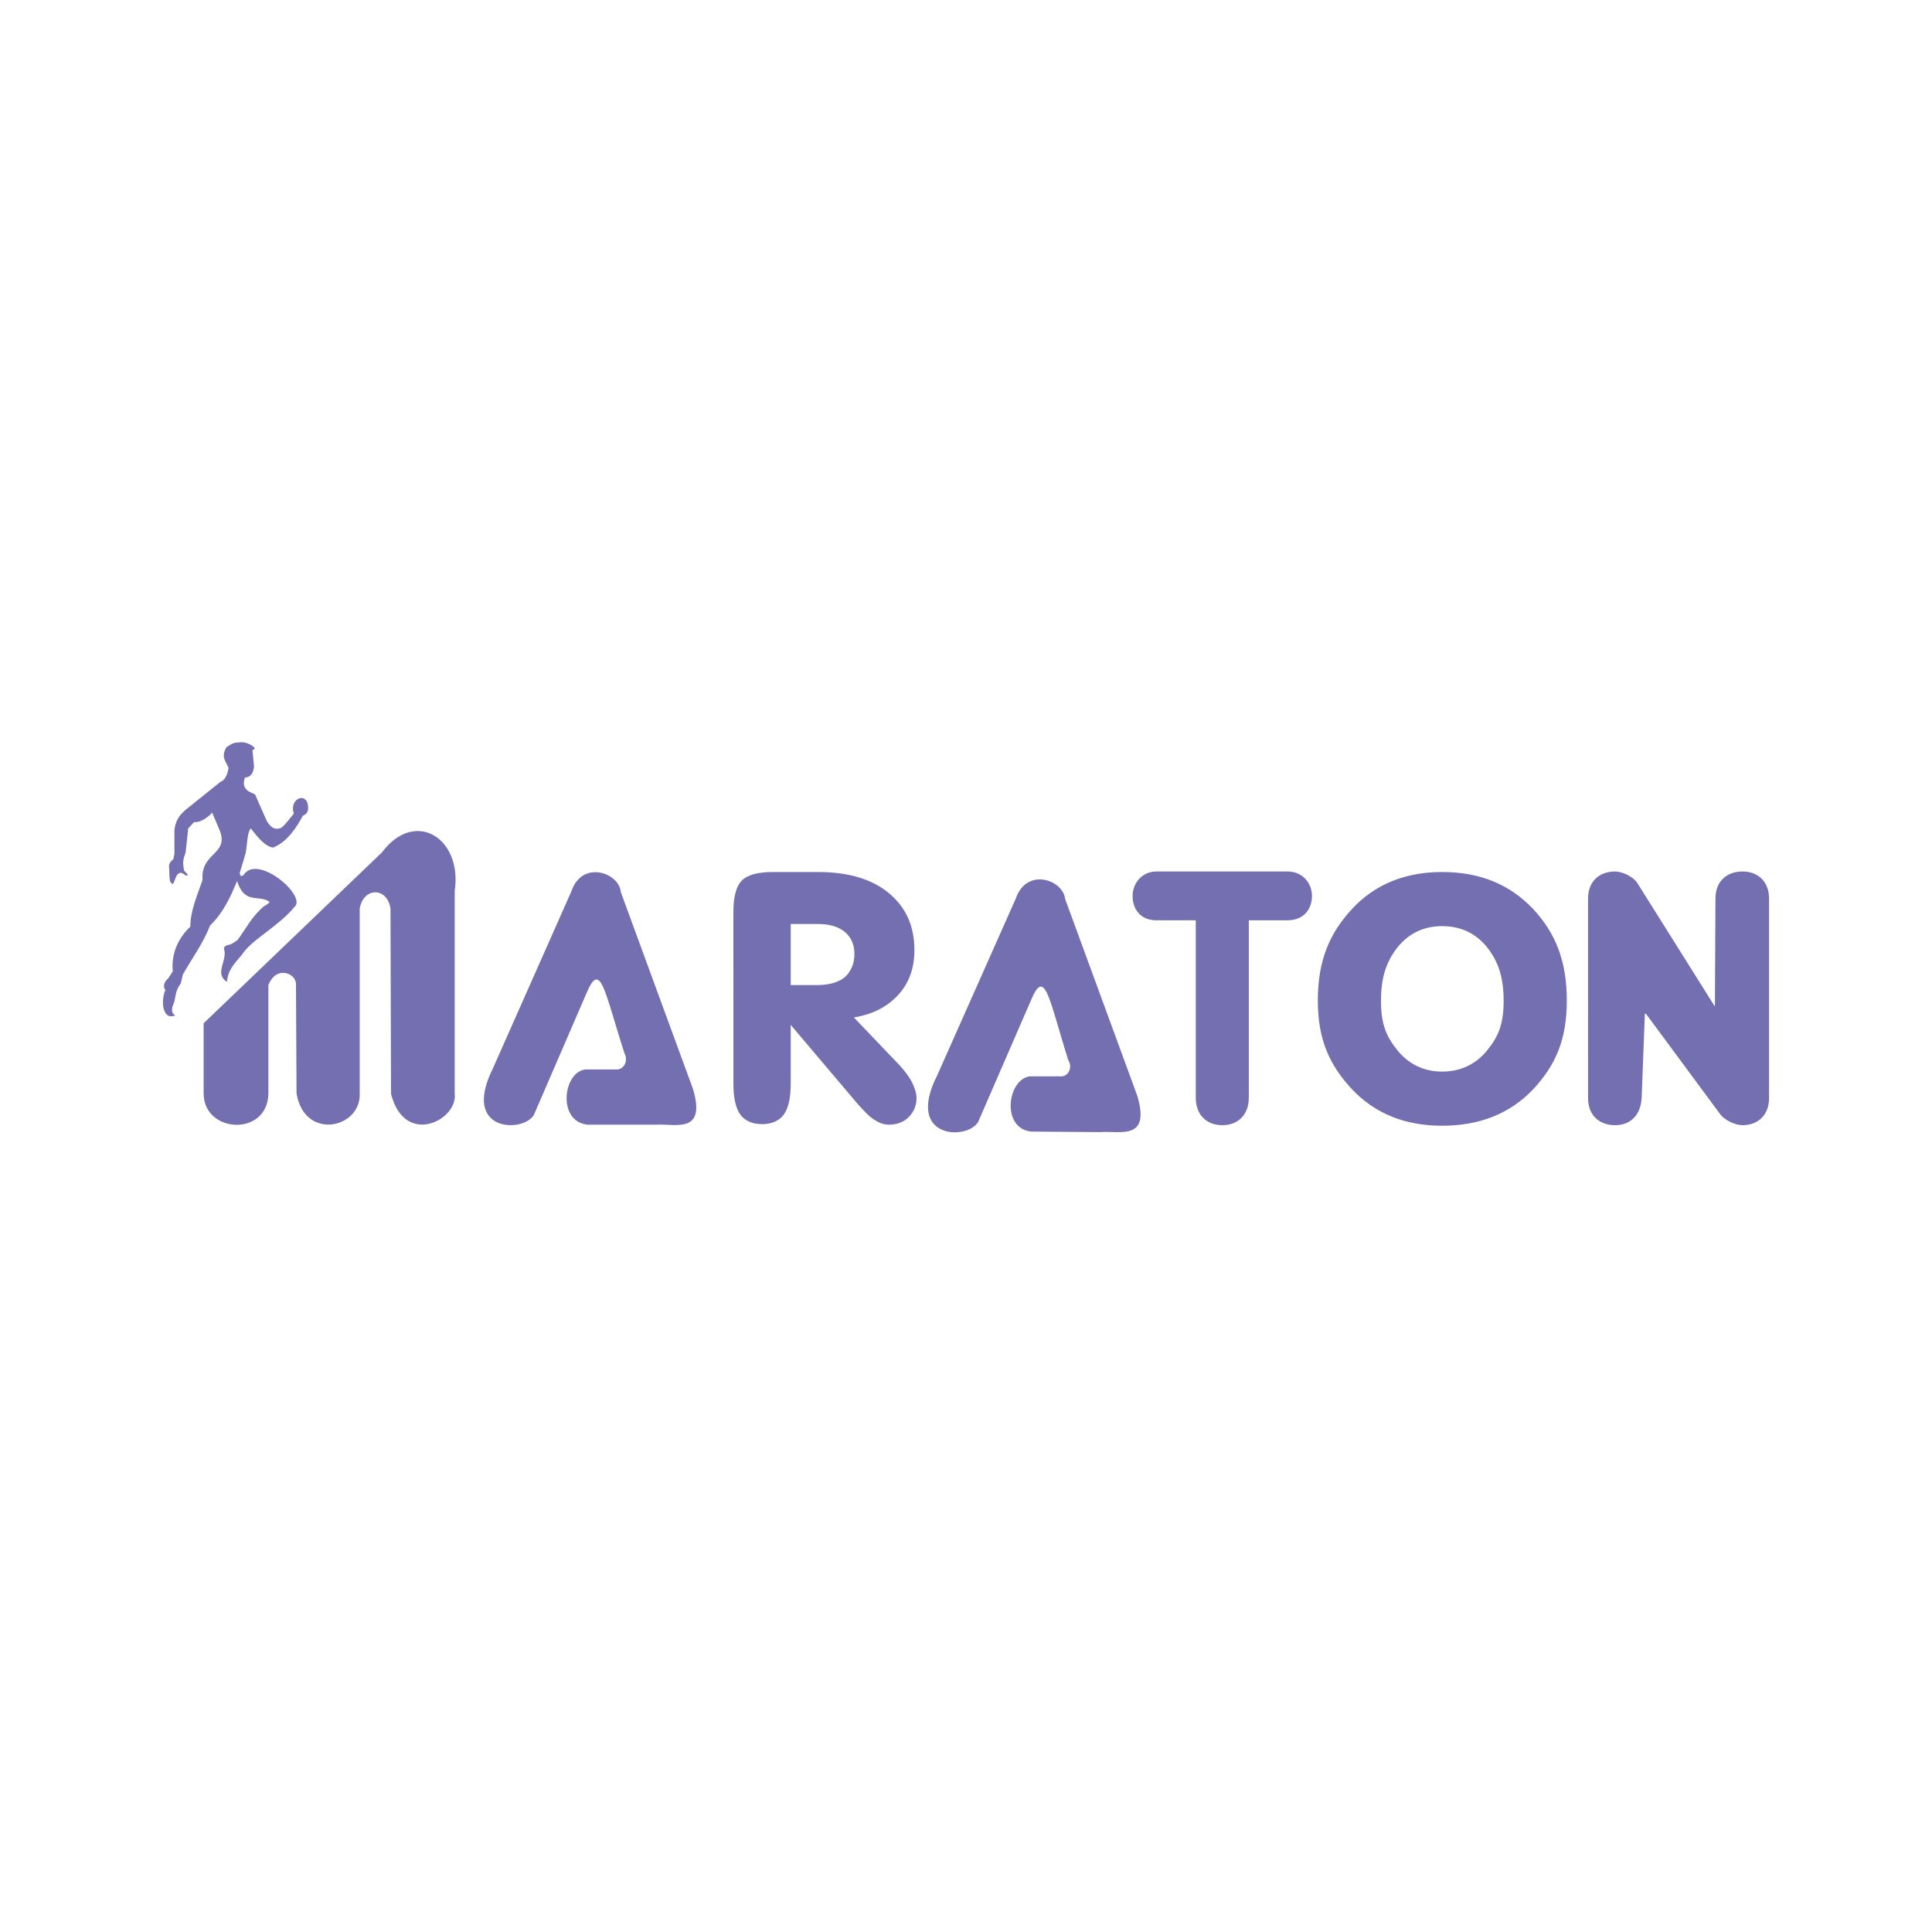 <svg xmlns="http://www.w3.org/2000/svg" width="2500" height="2500" viewBox="0 0 192.756 192.756"><g fill-rule="evenodd" clip-rule="evenodd"><path fill="#fff" d="M0 0h192.756v192.756H0V0z"/><path d="M45.366 109.138V88.906c.794-5.296-3.972-8.262-7.256-3.866l-17.794 17.053v6.991c0 4.025 6.408 4.343 6.461 0V98.28c.794-2.013 2.754-1.165 2.754-.105l.053 10.909c.794 4.767 6.461 3.496 6.303 0v-18.43c.371-2.171 2.754-2.171 3.072 0l.053 18.484c1.376 5.348 6.672 2.594 6.354 0zm40.251 1.058l-6.727-7.944v5.879c0 1.377-.212 2.384-.688 3.072-.477.635-1.218.953-2.171.953s-1.695-.318-2.171-.953c-.477-.688-.688-1.695-.688-3.072V90.972c0-1.483.265-2.542.847-3.125.582-.583 1.641-.847 3.124-.847h4.449c3.019 0 5.349.688 7.044 2.065 1.748 1.43 2.595 3.336 2.595 5.72 0 1.8-.53 3.284-1.589 4.449-1.112 1.218-2.542 1.96-4.449 2.277l4.555 4.767c.583.636 1.006 1.218 1.271 1.748.265.582.423 1.059.423 1.535 0 .741-.265 1.377-.794 1.907-.477.477-1.166.741-1.959.741-.477 0-.954-.159-1.431-.477-.476-.264-1.006-.847-1.641-1.536zM78.891 98.28h2.648c1.165 0 2.119-.265 2.754-.794.583-.53.953-1.324.953-2.278 0-.953-.318-1.694-.953-2.224-.635-.53-1.536-.794-2.648-.794h-2.754v6.09zm84.896 11.281c-.105 1.748-1.164 2.701-2.646 2.701-1.537 0-2.701-.953-2.701-2.701V89.648c0-1.749 1.164-2.701 2.701-2.701.635 0 1.799.477 2.223 1.165l7.68 12.234h.053l.053-10.698c0-1.749 1.166-2.701 2.701-2.701 1.484 0 2.648.953 2.648 2.701v19.913c0 1.748-1.164 2.701-2.648 2.701-.688 0-1.801-.477-2.277-1.165l-7.361-9.957h-.105l-.321 8.421zm-35.324-22.614h-13.082c-1.482 0-2.383 1.218-2.383 2.436s.688 2.436 2.383 2.436h3.92v17.689c0 1.748 1.111 2.754 2.646 2.754 1.537 0 2.648-1.006 2.648-2.754V91.819h3.867c1.695 0 2.436-1.218 2.436-2.436s-.9-2.436-2.435-2.436zM58.5 99.128c1.43-3.443 1.801-.212 3.813 5.984.318.529.105 1.482-.688 1.589h-3.231c-2.224.265-2.807 5.19.212 5.508h6.885c1.906-.106 4.978.953 3.654-3.548l-7.203-19.649c-.159-1.959-3.866-3.231-4.926-.106l-7.838 17.688c-3.178 6.355 2.966 6.462 4.078 4.661L58.5 99.128zm79.283.741c0 2.33.529 3.548 1.643 4.925 1.111 1.377 2.648 2.119 4.449 2.119 1.854 0 3.389-.742 4.5-2.119 1.113-1.377 1.643-2.595 1.643-4.925 0-2.383-.529-3.919-1.643-5.35-1.111-1.376-2.594-2.118-4.5-2.118-1.854 0-3.338.742-4.449 2.118-1.114 1.431-1.643 2.967-1.643 5.35zm-6.303-.053c0-3.973 1.166-6.727 3.443-9.163S140.221 87 143.875 87c3.76 0 6.725 1.218 9.055 3.654 2.277 2.436 3.391 5.243 3.391 9.163 0 3.919-1.113 6.461-3.391 8.897-2.277 2.383-5.295 3.601-9.055 3.601-3.707 0-6.674-1.218-8.951-3.601-2.278-2.437-3.444-4.979-3.444-8.898zM26.618 81.915c.583.954 1.06.795 1.43.688.53-.424.847-.953 1.271-1.43-.477-1.324 1.006-2.171 1.377-1.006.159.794-.105 1.059-.477 1.218-.636 1.165-1.536 2.595-2.966 3.178-.794-.106-1.483-.953-2.225-1.907-.371.318-.371 1.8-.529 2.489l-.583 1.959c.106.53.265.212.371.212 1.377-2.224 6.408 2.118 5.084 3.178-1.483 1.801-3.813 3.019-4.925 4.343-.742 1.059-1.695 1.694-1.801 3.124-1.271-.794 0-2.065-.265-3.177-.106-.265.053-.371.265-.477.583-.106.635-.265 1.059-.53.794-1.059 1.377-2.277 2.595-3.336.477-.265.741-.477.477-.53-1.006-.635-2.383.318-3.125-2.013-.688 1.695-1.43 3.231-2.701 4.449-.635 1.694-1.801 3.283-2.701 4.872l-.212.9c-.688.9-.423 1.536-.847 2.33-.106.742.159.636.265.901l-.477.053c-.794-.159-.9-1.643-.477-2.648-.318-.318-.053-.9.265-1.112l.477-.741c-.159-1.324.265-3.072 1.748-4.449 0-1.589.688-3.125 1.218-4.661-.212-2.807 2.701-2.489 1.695-4.979l-.742-1.748c-.159.265-1.112 1.059-1.8.954l-.583.635-.265 2.437c-.371.9-.211 1.218-.159 1.748l.371.423c0 .053-.053.106-.159.106l-.318-.212c-.212-.105-.265-.105-.424 0-.265.106-.371.741-.583 1.06-.159-.106-.318-.212-.318-.636-.052-.318 0-.688-.052-1.006-.053-.318.105-.636.423-.848l.106-.53v-2.277c.053-.9.423-1.536 1.112-2.118l3.496-2.807c.371-.106.688-.636.794-1.377-.265-.688-.794-1.059-.211-2.065.529-.371.794-.477 1.218-.477.583-.106 1.218.159 1.589.529 0 .212-.106.212-.212.212l.159 1.642c-.053.688-.371 1.112-.9 1.112-.477 1.271.635 1.483 1.006 1.695l1.166 2.65zm86.857 27.435l-7.203-19.649c-.211-1.959-3.865-3.178-4.926-.053l-7.837 17.635c-3.231 6.355 2.965 6.515 4.078 4.661l5.244-12.075c1.43-3.496 1.801-.265 3.76 5.932.371.529.158 1.482-.637 1.589h-3.23c-2.225.317-2.859 5.19.16 5.508l6.885.053c1.958-.159 5.03.9 3.706-3.601z" fill="#736fb0"/></g></svg>